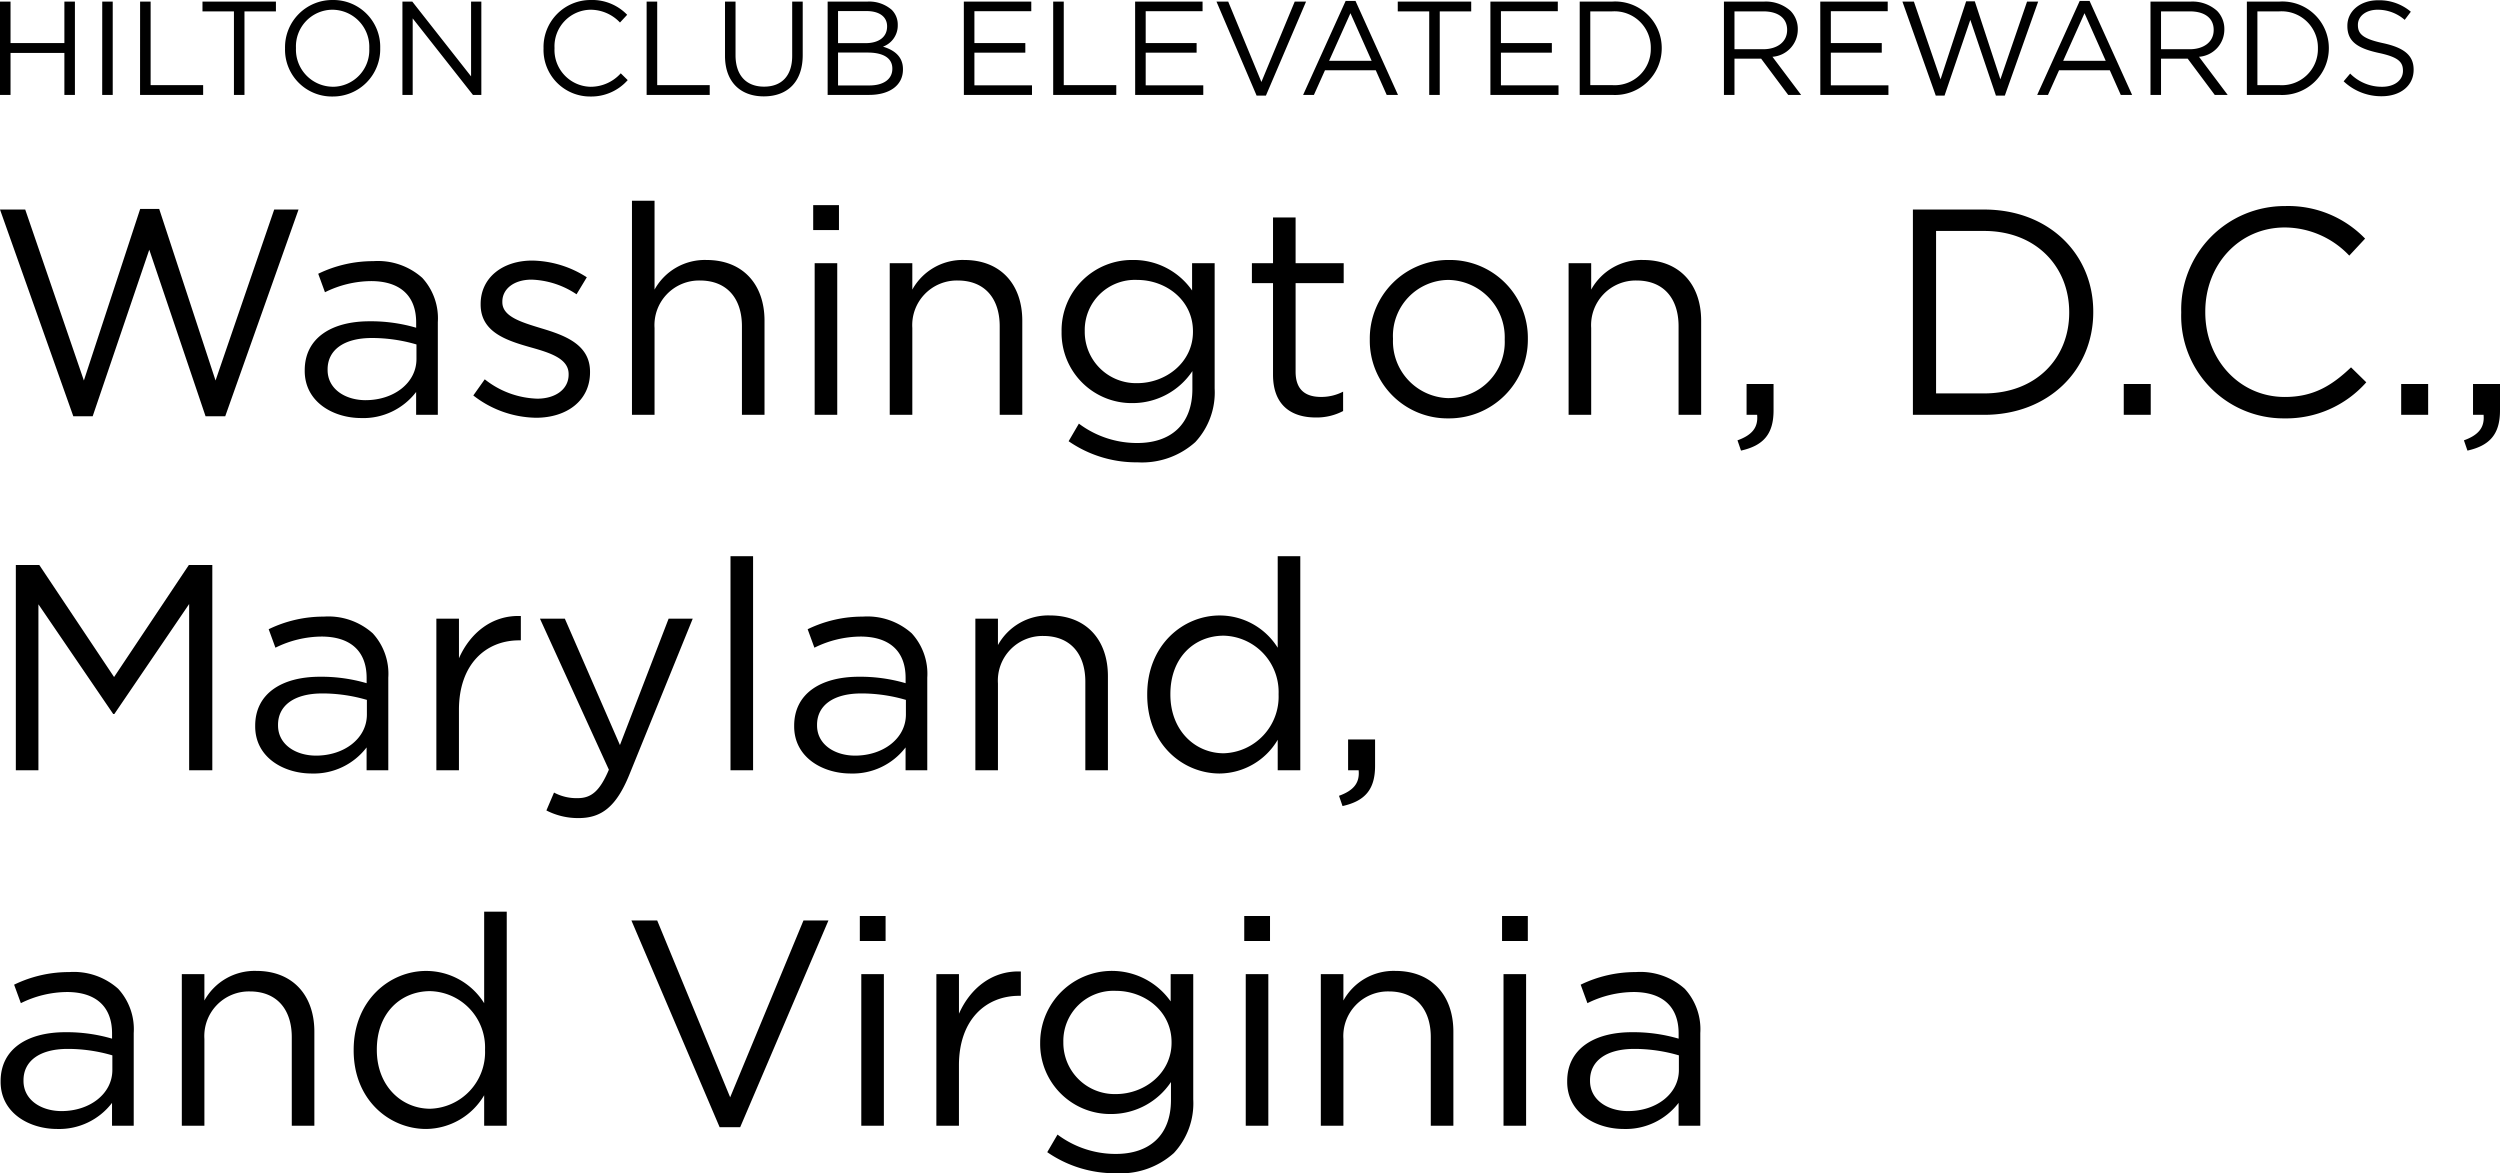 <svg xmlns="http://www.w3.org/2000/svg" width="281.325" height="132.026" viewBox="0 0 281.325 132.026">
  <g id="グループ_30" data-name="グループ 30" transform="translate(-39.485 -128.32)">
    <g id="グループ_7" data-name="グループ 7" transform="translate(168.822 -47.042)">
      <g id="グループ_6" data-name="グループ 6" transform="translate(-131 174)">
        <path id="パス_12" data-name="パス 12" d="M1.485,0H2.67V-4.725H8.73V0H9.915V-10.5H8.73v4.665H2.67V-10.5H1.485Zm11.5,0h1.185V-10.5H12.99Zm4.26,0h7.1V-1.1h-5.91v-9.4H17.25ZM27.81,0h1.185V-9.4h3.54v-1.1H24.27v1.1h3.54ZM38.9.18a5.32,5.32,0,0,0,5.37-5.43v-.03a5.27,5.27,0,0,0-5.34-5.4,5.32,5.32,0,0,0-5.37,5.43v.03A5.27,5.27,0,0,0,38.9.18Zm.03-1.1a4.175,4.175,0,0,1-4.14-4.335v-.03A4.125,4.125,0,0,1,38.9-9.585a4.175,4.175,0,0,1,4.14,4.335v.03A4.125,4.125,0,0,1,38.925-.915ZM46.77,0h1.155V-8.61L54.705,0h.945V-10.5H54.495v8.415L47.88-10.5H46.77ZM67.92.18a5.467,5.467,0,0,0,4.2-1.845l-.78-.765A4.558,4.558,0,0,1,67.95-.915,4.143,4.143,0,0,1,63.885-5.25v-.03A4.117,4.117,0,0,1,67.95-9.585a4.564,4.564,0,0,1,3.3,1.44l.81-.87a5.465,5.465,0,0,0-4.1-1.665,5.29,5.29,0,0,0-5.31,5.43v.03A5.237,5.237,0,0,0,67.92.18ZM74.25,0h7.1V-1.1h-5.91v-9.4H74.25ZM87.435.165c2.625,0,4.38-1.59,4.38-4.65V-10.5H90.63v6.105c0,2.3-1.23,3.465-3.165,3.465-2.01,0-3.21-1.275-3.21-3.54V-10.5H83.07v6.105C83.07-1.425,84.84.165,87.435.165ZM94.62,0h4.665c2.295,0,3.81-1.065,3.81-2.865v-.03c0-1.44-1-2.16-2.25-2.535a2.534,2.534,0,0,0,1.665-2.43v-.03a2.332,2.332,0,0,0-.675-1.68,3.857,3.857,0,0,0-2.745-.93H94.62Zm6.69-7.7c0,1.23-.99,1.875-2.415,1.875H95.79V-9.435h3.195c1.5,0,2.325.675,2.325,1.71ZM101.9-2.97v.03c0,1.17-.99,1.875-2.58,1.875H95.79v-3.7h3.315C100.935-4.77,101.9-4.11,101.9-2.97ZM109.95,0h7.665V-1.08h-6.48V-4.755h5.73v-1.08h-5.73V-9.42h6.4V-10.5h-7.59ZM120,0h7.1V-1.1h-5.91v-9.4H120Zm9.225,0h7.665V-1.08h-6.48V-4.755h5.73v-1.08h-5.73V-9.42h6.4V-10.5h-7.59ZM142.89.075h1.05L148.455-10.5H147.18l-3.75,9.045L139.695-10.5h-1.32ZM148.125,0h1.215l1.245-2.775H156.3L157.53,0H158.8L154.02-10.575h-1.11Zm2.925-3.84,2.4-5.355,2.385,5.355ZM162.315,0H163.5V-9.4h3.54v-1.1h-8.265v1.1h3.54ZM169.2,0h7.665V-1.08h-6.48V-4.755h5.73v-1.08h-5.73V-9.42h6.4V-10.5H169.2Zm10.05,0H182.9a5.257,5.257,0,0,0,5.58-5.25v-.03a5.234,5.234,0,0,0-5.58-5.22H179.25ZM182.9-9.4a4.087,4.087,0,0,1,4.35,4.155v.03A4.064,4.064,0,0,1,182.9-1.1h-2.46V-9.4ZM195.48,0h1.185V-4.08h3L202.71,0h1.455L200.94-4.29a3.073,3.073,0,0,0,2.85-3.06v-.03a2.9,2.9,0,0,0-.81-2.07,4.14,4.14,0,0,0-2.985-1.05H195.48Zm1.185-5.145V-9.4h3.24c1.695,0,2.685.78,2.685,2.07v.03c0,1.35-1.125,2.16-2.7,2.16ZM206.325,0h7.665V-1.08h-6.48V-4.755h5.73v-1.08h-5.73V-9.42h6.4V-10.5h-7.59Zm12.99.075h.99l2.9-8.52,2.88,8.52h1.005l3.75-10.575H229.59l-3,8.745-2.88-8.775h-.975l-2.88,8.775-3-8.745h-1.29ZM230.73,0h1.215l1.245-2.775H238.9L240.135,0h1.275l-4.785-10.575h-1.11Zm2.925-3.84,2.4-5.355L238.44-3.84ZM243.48,0h1.185V-4.08h3L250.71,0h1.455L248.94-4.29a3.073,3.073,0,0,0,2.85-3.06v-.03a2.9,2.9,0,0,0-.81-2.07,4.14,4.14,0,0,0-2.985-1.05H243.48Zm1.185-5.145V-9.4h3.24c1.695,0,2.685.78,2.685,2.07v.03c0,1.35-1.125,2.16-2.7,2.16ZM254.325,0h3.645a5.257,5.257,0,0,0,5.58-5.25v-.03a5.234,5.234,0,0,0-5.58-5.22h-3.645Zm3.645-9.4a4.087,4.087,0,0,1,4.35,4.155v.03A4.064,4.064,0,0,1,257.97-1.1h-2.46V-9.4ZM269.505.15c2.085,0,3.585-1.17,3.585-2.97v-.03c0-1.605-1.08-2.46-3.42-2.97-2.31-.495-2.85-1.05-2.85-2.04v-.03c0-.945.87-1.695,2.235-1.695a4.612,4.612,0,0,1,3.03,1.14l.69-.915a5.478,5.478,0,0,0-3.69-1.29c-1.995,0-3.45,1.215-3.45,2.865v.03c0,1.725,1.11,2.505,3.525,3.03,2.205.465,2.73,1.02,2.73,1.995v.03c0,1.035-.93,1.785-2.34,1.785a5,5,0,0,1-3.6-1.485l-.735.87A6.144,6.144,0,0,0,269.505.15Z" transform="translate(0.178 12.042)"/>
        <path id="パス_11" data-name="パス 11" d="M9.735.165h2.178l6.369-18.744L24.618.165h2.211L35.079-23.1H32.34L25.74-3.861,19.4-23.166H17.259L10.923-3.861,4.323-23.1H1.485Zm32.406.2a7.477,7.477,0,0,0,6.171-2.937V0h2.442V-10.428a6.734,6.734,0,0,0-1.749-4.983,7.486,7.486,0,0,0-5.511-1.881,14.089,14.089,0,0,0-6.2,1.419l.759,2.079a11.881,11.881,0,0,1,5.181-1.254c3.2,0,5.082,1.584,5.082,4.653V-9.8a18.115,18.115,0,0,0-5.247-.726c-4.323,0-7.293,1.914-7.293,5.511v.066C35.772-1.452,38.973.363,42.141.363Zm.5-2.013c-2.31,0-4.29-1.254-4.29-3.4v-.066c0-2.145,1.782-3.531,4.983-3.531a17.8,17.8,0,0,1,5.016.726v1.65C48.345-3.564,45.771-1.65,42.636-1.65ZM61.809.33c3.4,0,6.072-1.881,6.072-5.115v-.066c0-3.069-2.838-4.092-5.478-4.884-2.277-.693-4.389-1.32-4.389-2.937v-.066c0-1.419,1.287-2.475,3.3-2.475a9.647,9.647,0,0,1,5.049,1.65l1.155-1.914a11.664,11.664,0,0,0-6.138-1.881c-3.366,0-5.808,1.947-5.808,4.884v.066c0,3.135,2.97,4.059,5.643,4.818,2.244.627,4.257,1.287,4.257,3v.066c0,1.65-1.485,2.706-3.531,2.706a9.973,9.973,0,0,1-5.907-2.178L54.747-2.178A11.734,11.734,0,0,0,61.809.33ZM72.6,0h2.541V-9.768a5.02,5.02,0,0,1,5.115-5.346c3,0,4.719,1.98,4.719,5.148V0h2.541V-10.593c0-4.059-2.409-6.831-6.534-6.831a6.461,6.461,0,0,0-5.841,3.333v-10H72.6ZM92.994-20.79h2.9v-2.805h-2.9ZM93.159,0H95.7V-17.061H93.159Zm8.448,0h2.541V-9.768a5.02,5.02,0,0,1,5.115-5.346c3,0,4.719,1.98,4.719,5.148V0h2.541V-10.593c0-4.059-2.409-6.831-6.534-6.831a6.461,6.461,0,0,0-5.841,3.333v-2.97h-2.541Zm27.885,5.346a8.97,8.97,0,0,0,6.5-2.277,8.218,8.218,0,0,0,2.178-6.039V-17.061H135.63v3.069a8,8,0,0,0-6.666-3.432,7.924,7.924,0,0,0-8.019,8.052v.066a7.889,7.889,0,0,0,8.019,7.986,8.088,8.088,0,0,0,6.7-3.6V-2.9c0,3.993-2.442,6.072-6.2,6.072A10.9,10.9,0,0,1,122.892.99l-1.155,1.98A13.376,13.376,0,0,0,129.492,5.346Zm-.033-8.91a5.775,5.775,0,0,1-5.907-5.808v-.066a5.642,5.642,0,0,1,5.907-5.742c3.234,0,6.27,2.277,6.27,5.775v.066C135.729-5.907,132.693-3.564,129.459-3.564ZM149.556.3a6.391,6.391,0,0,0,3.069-.726V-2.607a5.343,5.343,0,0,1-2.475.594c-1.716,0-2.871-.759-2.871-2.838v-9.966h5.412v-2.244h-5.412v-5.148h-2.541v5.148h-2.376v2.244h2.376v10.3C144.738-1.056,146.817.3,149.556.3Zm14.916.1a8.859,8.859,0,0,0,8.943-8.91V-8.58a8.768,8.768,0,0,0-8.877-8.844,8.831,8.831,0,0,0-8.91,8.91v.066A8.74,8.74,0,0,0,164.472.4Zm.066-2.277a6.4,6.4,0,0,1-6.3-6.633V-8.58a6.3,6.3,0,0,1,6.237-6.6,6.456,6.456,0,0,1,6.336,6.666v.066A6.3,6.3,0,0,1,164.538-1.881ZM178,0h2.541V-9.768a5.02,5.02,0,0,1,5.115-5.346c3,0,4.719,1.98,4.719,5.148V0h2.541V-10.593c0-4.059-2.409-6.831-6.534-6.831a6.461,6.461,0,0,0-5.841,3.333v-2.97H178Zm19.4,4.026c2.508-.561,3.663-1.848,3.663-4.521v-2.97h-3.036V0h1.188c.132,1.419-.561,2.277-2.211,2.871ZM216.744,0h8.019c7.26,0,12.276-5.049,12.276-11.55v-.066c0-6.5-5.016-11.484-12.276-11.484h-8.019Zm8.019-20.691c5.841,0,9.57,4.026,9.57,9.141v.066c0,5.115-3.729,9.075-9.57,9.075h-5.412V-20.691ZM240.471,0h3.036V-3.465h-3.036Zm18.051.4a12.028,12.028,0,0,0,9.24-4.059l-1.716-1.683c-2.211,2.112-4.29,3.333-7.458,3.333-5.082,0-8.943-4.191-8.943-9.537v-.066c0-5.313,3.828-9.471,8.943-9.471a10.04,10.04,0,0,1,7.26,3.168l1.782-1.914a12.022,12.022,0,0,0-9.009-3.663A11.638,11.638,0,0,0,246.939-11.55v.066A11.522,11.522,0,0,0,258.522.4ZM271.689,0h3.036V-3.465h-3.036Zm7.458,4.026c2.508-.561,3.663-1.848,3.663-4.521v-2.97h-3.036V0h1.188c.132,1.419-.561,2.277-2.211,2.871ZM3.267,40H5.808V21.322l8.415,12.342h.132L22.77,21.289V40h2.607V16.9h-2.64L14.322,29.506,5.907,16.9H3.267Zm33.3.363a7.477,7.477,0,0,0,6.171-2.937V40h2.442V29.572a6.734,6.734,0,0,0-1.749-4.983,7.486,7.486,0,0,0-5.511-1.881,14.089,14.089,0,0,0-6.2,1.419l.759,2.079a11.881,11.881,0,0,1,5.181-1.254c3.2,0,5.082,1.584,5.082,4.653V30.2a18.115,18.115,0,0,0-5.247-.726c-4.323,0-7.293,1.914-7.293,5.511v.066C30.195,38.548,33.4,40.363,36.564,40.363Zm.495-2.013c-2.31,0-4.29-1.254-4.29-3.4v-.066c0-2.145,1.782-3.531,4.983-3.531a17.8,17.8,0,0,1,5.016.726v1.65C42.768,36.436,40.194,38.35,37.059,38.35ZM50.589,40H53.13V33.2c0-5.148,3.036-7.821,6.765-7.821h.2V22.642c-3.234-.132-5.709,1.914-6.963,4.752V22.939H50.589Zm20.658-2.838-6.2-14.223h-2.8l7.755,16.995c-1.023,2.409-1.98,3.2-3.5,3.2a5.337,5.337,0,0,1-2.673-.627l-.858,2.013a7.753,7.753,0,0,0,3.63.858c2.574,0,4.224-1.287,5.676-4.818l7.161-17.622H76.725ZM83.688,40h2.541V15.91H83.688Zm13.53.363a7.477,7.477,0,0,0,6.171-2.937V40h2.442V29.572a6.734,6.734,0,0,0-1.749-4.983,7.486,7.486,0,0,0-5.511-1.881,14.089,14.089,0,0,0-6.2,1.419l.759,2.079a11.881,11.881,0,0,1,5.181-1.254c3.2,0,5.082,1.584,5.082,4.653V30.2a18.115,18.115,0,0,0-5.247-.726c-4.323,0-7.293,1.914-7.293,5.511v.066C90.849,38.548,94.05,40.363,97.218,40.363Zm.5-2.013c-2.31,0-4.29-1.254-4.29-3.4v-.066c0-2.145,1.782-3.531,4.983-3.531a17.8,17.8,0,0,1,5.016.726v1.65C103.422,36.436,100.848,38.35,97.713,38.35ZM111.243,40h2.541V30.232a5.02,5.02,0,0,1,5.115-5.346c3,0,4.719,1.98,4.719,5.148V40h2.541V29.407c0-4.059-2.409-6.831-6.534-6.831a6.461,6.461,0,0,0-5.841,3.333v-2.97h-2.541Zm27.489.363a7.67,7.67,0,0,0,6.534-3.795V40h2.541V15.91h-2.541v10.3a7.7,7.7,0,0,0-6.534-3.63c-4.092,0-8.151,3.3-8.151,8.877v.066C130.581,37.129,134.64,40.363,138.732,40.363Zm.462-2.277c-3.234,0-6.006-2.574-6.006-6.6V31.42c0-4.125,2.706-6.567,6.006-6.567a6.341,6.341,0,0,1,6.171,6.567v.066A6.371,6.371,0,0,1,139.194,38.086Zm13.365,5.94c2.508-.561,3.663-1.848,3.663-4.521v-2.97h-3.036V40h1.188c.132,1.419-.561,2.277-2.211,2.871ZM7.92,80.363a7.477,7.477,0,0,0,6.171-2.937V80h2.442V69.572a6.734,6.734,0,0,0-1.749-4.983,7.486,7.486,0,0,0-5.511-1.881,14.089,14.089,0,0,0-6.2,1.419l.759,2.079a11.881,11.881,0,0,1,5.181-1.254c3.2,0,5.082,1.584,5.082,4.653V70.2a18.115,18.115,0,0,0-5.247-.726c-4.323,0-7.293,1.914-7.293,5.511v.066C1.551,78.548,4.752,80.363,7.92,80.363Zm.5-2.013c-2.31,0-4.29-1.254-4.29-3.4v-.066c0-2.145,1.782-3.531,4.983-3.531a17.8,17.8,0,0,1,5.016.726v1.65C14.124,76.436,11.55,78.35,8.415,78.35ZM21.945,80h2.541V70.232A5.02,5.02,0,0,1,29.6,64.886c3,0,4.719,1.98,4.719,5.148V80h2.541V69.407c0-4.059-2.409-6.831-6.534-6.831a6.461,6.461,0,0,0-5.841,3.333v-2.97H21.945Zm27.489.363a7.67,7.67,0,0,0,6.534-3.795V80h2.541V55.91H55.968v10.3a7.7,7.7,0,0,0-6.534-3.63c-4.092,0-8.151,3.3-8.151,8.877v.066C41.283,77.129,45.342,80.363,49.434,80.363Zm.462-2.277c-3.234,0-6.006-2.574-6.006-6.6V71.42c0-4.125,2.706-6.567,6.006-6.567a6.341,6.341,0,0,1,6.171,6.567v.066A6.371,6.371,0,0,1,49.9,78.086Zm32.571,2.079h2.31L94.71,56.9H91.9l-8.25,19.9L75.438,56.9h-2.9ZM98.241,59.21h2.9V56.4h-2.9ZM98.406,80h2.541V62.939H98.406Zm8.448,0h2.541V73.2c0-5.148,3.036-7.821,6.765-7.821h.2V62.642c-3.234-.132-5.709,1.914-6.963,4.752V62.939h-2.541Zm20.229,5.346a8.97,8.97,0,0,0,6.5-2.277,8.218,8.218,0,0,0,2.178-6.039V62.939h-2.541v3.069a8.077,8.077,0,0,0-14.685,4.62v.066a7.889,7.889,0,0,0,8.019,7.986,8.088,8.088,0,0,0,6.7-3.6V77.1c0,3.993-2.442,6.072-6.2,6.072a10.9,10.9,0,0,1-6.567-2.178l-1.155,1.98A13.376,13.376,0,0,0,127.083,85.346Zm-.033-8.91a5.775,5.775,0,0,1-5.907-5.808v-.066a5.642,5.642,0,0,1,5.907-5.742c3.234,0,6.27,2.277,6.27,5.775v.066C133.32,74.093,130.284,76.436,127.05,76.436ZM141.5,59.21h2.9V56.4h-2.9ZM141.669,80h2.541V62.939h-2.541Zm8.448,0h2.541V70.232a5.02,5.02,0,0,1,5.115-5.346c3,0,4.719,1.98,4.719,5.148V80h2.541V69.407c0-4.059-2.409-6.831-6.534-6.831a6.461,6.461,0,0,0-5.841,3.333v-2.97h-2.541Zm20.394-20.79h2.9V56.4h-2.9ZM170.676,80h2.541V62.939h-2.541Zm13.53.363a7.477,7.477,0,0,0,6.171-2.937V80h2.442V69.572a6.734,6.734,0,0,0-1.749-4.983,7.486,7.486,0,0,0-5.511-1.881,14.089,14.089,0,0,0-6.2,1.419l.759,2.079a11.881,11.881,0,0,1,5.181-1.254c3.2,0,5.082,1.584,5.082,4.653V70.2a18.115,18.115,0,0,0-5.247-.726c-4.323,0-7.293,1.914-7.293,5.511v.066C177.837,78.548,181.038,80.363,184.206,80.363Zm.495-2.013c-2.31,0-4.29-1.254-4.29-3.4v-.066c0-2.145,1.782-3.531,4.983-3.531a17.8,17.8,0,0,1,5.016.726v1.65C190.41,76.436,187.836,78.35,184.7,78.35Z" transform="translate(0.178 48.042)"/>
      </g>
    </g>
  </g>
</svg>
